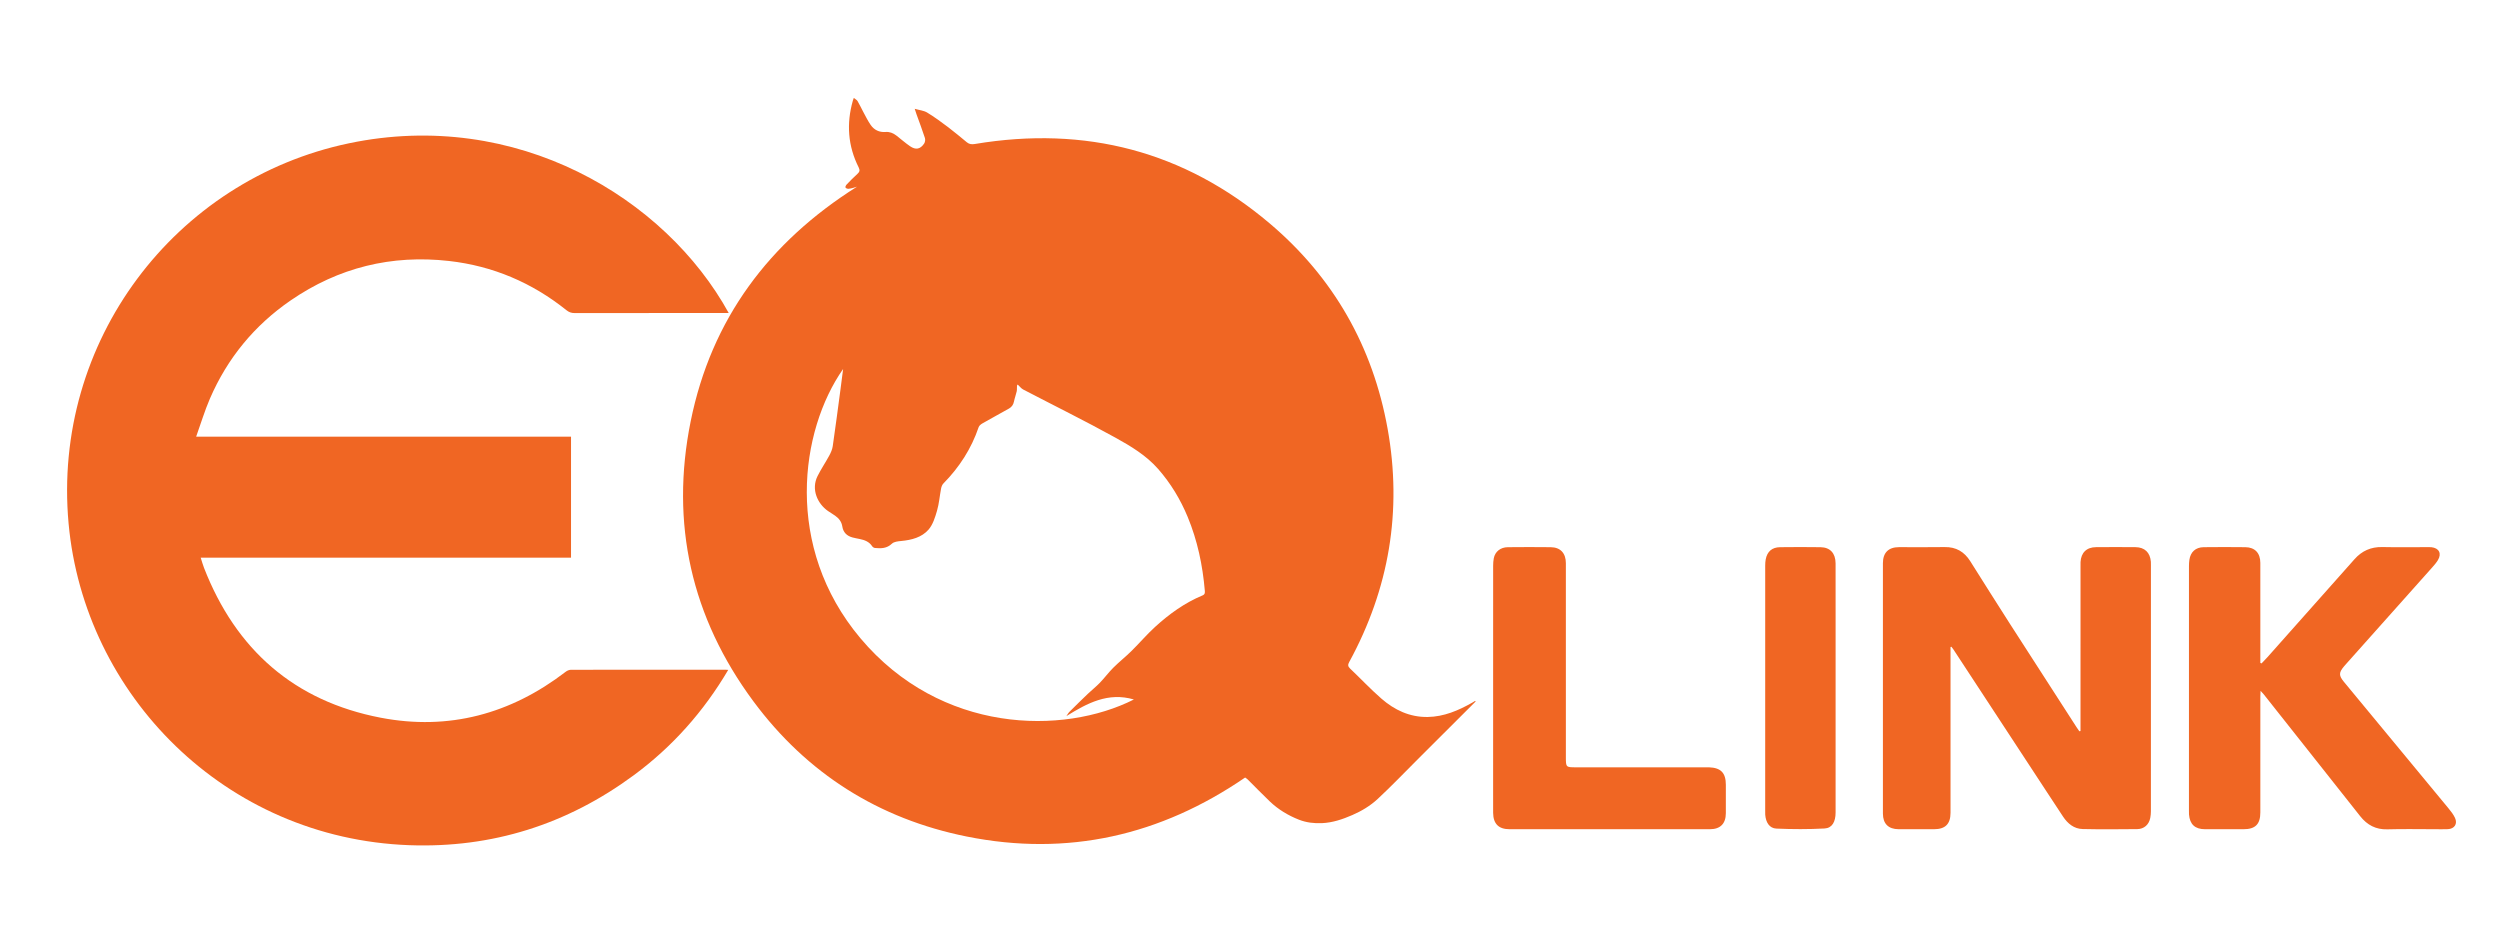 <?xml version="1.0" encoding="utf-8"?>
<!-- Generator: Adobe Illustrator 16.0.3, SVG Export Plug-In . SVG Version: 6.00 Build 0)  -->
<!DOCTYPE svg PUBLIC "-//W3C//DTD SVG 1.1//EN" "http://www.w3.org/Graphics/SVG/1.1/DTD/svg11.dtd">
<svg version="1.1" id="Layer_1" xmlns="http://www.w3.org/2000/svg" xmlns:xlink="http://www.w3.org/1999/xlink" x="0px" y="0px"
	 width="300px" height="114.141px" viewBox="0 0 300 114.141" enable-background="new 0 0 300 114.141" xml:space="preserve">
<path fill-rule="evenodd" clip-rule="evenodd" fill="#F06623" d="M177.016,84.108c-0.119,0.072-0.236,0.147-0.357,0.216
	c-1.658,0.941-3.388,1.682-5.331,1.714c-2.154,0.035-3.991-0.835-5.569-2.212c-1.302-1.136-2.487-2.405-3.744-3.596
	c-0.284-0.27-0.283-0.467-0.104-0.797c4.788-8.785,6.369-18.129,4.606-27.967c-1.771-9.879-6.496-18.177-14.153-24.657
	c-10.263-8.683-22.13-11.742-35.371-9.531c-0.367,0.061-0.672,0.04-0.96-0.195c-0.749-0.61-1.483-1.239-2.254-1.82
	c-0.818-0.616-1.646-1.227-2.521-1.757c-0.398-0.242-0.918-0.285-1.492-0.45c0.104,0.318,0.152,0.48,0.209,0.639
	c0.342,0.954,0.703,1.902,1.016,2.865c0.064,0.197,0.021,0.5-0.095,0.671c-0.456,0.675-0.999,0.787-1.681,0.322
	c-0.578-0.394-1.102-0.866-1.658-1.293c-0.379-0.291-0.792-0.463-1.298-0.423c-0.739,0.059-1.36-0.241-1.777-0.843
	c-0.344-0.497-0.609-1.048-0.899-1.582c-0.23-0.424-0.428-0.867-0.674-1.282c-0.086-0.145-0.271-0.232-0.453-0.38
	c-0.063,0.182-0.093,0.253-0.113,0.327c-0.783,2.756-0.599,5.433,0.694,8.004c0.178,0.355,0.123,0.544-0.149,0.789
	c-0.452,0.406-0.877,0.843-1.298,1.281c-0.084,0.087-0.171,0.275-0.131,0.351c0.048,0.092,0.231,0.159,0.354,0.154
	c0.211-0.009,0.421-0.077,0.63-0.129c0.135-0.034,0.266-0.083,0.398-0.125c-10.55,6.65-17.482,15.888-19.959,28.152
	c-2.476,12.256,0.08,23.554,7.525,33.601c6.417,8.659,15.033,14.103,25.602,16.228c12.11,2.434,23.242-0.117,33.408-7.081
	c0.1,0.075,0.221,0.146,0.318,0.242c0.885,0.877,1.749,1.776,2.65,2.635c1.01,0.961,2.187,1.67,3.484,2.182
	c0.894,0.352,1.826,0.457,2.768,0.416c1.28-0.055,2.48-0.464,3.646-0.972c1.111-0.483,2.158-1.111,3.034-1.925
	c1.665-1.548,3.237-3.195,4.848-4.802c2.305-2.3,4.608-4.601,6.913-6.9C177.055,84.153,177.036,84.13,177.016,84.108z
	 M144.308,71.448c-2.144,0.892-4.001,2.233-5.701,3.784c-0.998,0.91-1.875,1.949-2.839,2.897c-0.699,0.689-1.474,1.301-2.168,1.993
	c-0.571,0.569-1.054,1.227-1.614,1.808c-0.453,0.47-0.971,0.876-1.443,1.327c-0.744,0.71-1.478,1.431-2.206,2.157
	c-0.148,0.147-0.248,0.345-0.371,0.519c2.502-1.553,5.002-2.902,8.101-1.995c-8.491,4.292-23.177,4.118-32.821-7.355
	c-9.21-10.957-7.247-24.916-2.073-32.303c-0.114,0.887-0.211,1.667-0.315,2.446c-0.304,2.271-0.599,4.545-0.929,6.813
	c-0.056,0.386-0.223,0.771-0.411,1.119c-0.451,0.834-0.989,1.625-1.413,2.473c-0.796,1.596-0.005,3.316,1.253,4.19
	c0.282,0.195,0.579,0.369,0.86,0.565c0.45,0.316,0.77,0.723,0.857,1.286c0.11,0.712,0.541,1.138,1.22,1.322
	c0.285,0.077,0.578,0.127,0.868,0.187c0.594,0.121,1.137,0.322,1.493,0.866c0.067,0.104,0.218,0.2,0.338,0.211
	c0.734,0.071,1.425,0.066,2.035-0.516c0.25-0.239,0.731-0.286,1.116-0.322c1.241-0.118,2.457-0.425,3.276-1.362
	c0.523-0.6,0.789-1.473,1.02-2.267c0.251-0.861,0.317-1.775,0.487-2.662c0.042-0.214,0.129-0.457,0.277-0.607
	c1.912-1.943,3.354-4.172,4.233-6.763c0.063-0.186,0.281-0.353,0.467-0.459c1.054-0.603,2.122-1.179,3.179-1.776
	c0.324-0.184,0.519-0.464,0.594-0.848c0.082-0.412,0.238-0.808,0.328-1.219c0.047-0.213,0.008-0.445,0.033-0.665
	c0.009-0.078,0.091-0.148,0.087-0.143c0.242,0.225,0.415,0.467,0.65,0.59c3.691,1.926,7.43,3.766,11.072,5.78
	c1.851,1.024,3.695,2.125,5.132,3.763c1.508,1.72,2.669,3.645,3.541,5.749c1.174,2.835,1.796,5.801,2.056,8.849
	C144.599,71.125,144.597,71.328,144.308,71.448z"/>
<path fill-rule="evenodd" clip-rule="evenodd" fill="#F06623" d="M87.445,37.56c-0.248,0-0.434,0-0.62,0
	c-5.959,0-11.918-0.003-17.878,0.008c-0.383,0-0.674-0.105-0.973-0.344c-4.132-3.311-8.834-5.312-14.088-5.906
	c-6.904-0.781-13.266,0.788-19.001,4.728c-4.361,2.997-7.605,6.948-9.702,11.808c-0.62,1.438-1.072,2.947-1.645,4.548
	c15.099,0,30.027,0,44.985,0c0,4.875,0,9.669,0,14.521c-14.797,0-29.577,0-44.439,0c0.147,0.456,0.252,0.844,0.397,1.216
	c3.821,9.819,10.829,15.991,21.198,17.986c8.178,1.573,15.613-0.445,22.217-5.521c0.17-0.131,0.416-0.229,0.626-0.23
	c6.162-0.012,12.324-0.01,18.486-0.009c0.092,0,0.185,0.011,0.38,0.021c-2.957,5.015-6.71,9.231-11.339,12.646
	c-8.003,5.903-17.008,8.754-26.938,8.391C26.992,100.612,10.111,83.38,8.231,62.818C6.237,41.004,20.95,21.58,41.875,17.195
	C61.974,12.983,79.834,23.734,87.445,37.56z"/>
<path fill-rule="evenodd" clip-rule="evenodd" fill="#F06623" d="M234.063,77.646c0,0.186,0,0.371,0,0.557
	c0,6.442,0,12.885,0,19.327c-0.001,1.348-0.625,1.974-1.97,1.975c-1.42,0.001-2.839,0.003-4.259,0
	c-1.223-0.004-1.884-0.659-1.884-1.875c-0.002-10.014-0.002-20.029,0-30.043c0-1.266,0.665-1.928,1.937-1.929
	c1.825-0.003,3.65,0.023,5.476-0.009c1.368-0.024,2.354,0.564,3.068,1.695c1.571,2.491,3.139,4.985,4.729,7.465
	c2.667,4.158,5.351,8.307,8.028,12.458c0.105,0.164,0.22,0.323,0.33,0.484c0.048-0.01,0.096-0.019,0.144-0.028
	c0-0.38,0-0.759,0-1.138c0-6.225,0-12.448,0.001-18.672c0-0.156-0.007-0.313,0.002-0.469c0.065-1.13,0.727-1.776,1.862-1.784
	c1.575-0.013,3.151-0.015,4.727,0c1.11,0.01,1.764,0.643,1.853,1.754c0.012,0.139,0.005,0.28,0.005,0.421
	c0,9.842,0.001,19.686-0.003,29.527c0,0.263-0.025,0.53-0.076,0.788c-0.157,0.807-0.742,1.337-1.564,1.344
	c-2.184,0.02-4.368,0.042-6.551-0.009c-1.037-0.024-1.793-0.651-2.355-1.497c-0.647-0.973-1.286-1.952-1.927-2.93
	c-3.742-5.709-7.484-11.419-11.228-17.128c-0.073-0.112-0.16-0.215-0.241-0.322C234.132,77.622,234.097,77.633,234.063,77.646z"/>
<path fill-rule="evenodd" clip-rule="evenodd" fill="#F06623" d="M271.385,79.611c0.242-0.257,0.493-0.507,0.728-0.771
	c3.48-3.916,6.956-7.837,10.44-11.749c0.875-0.982,1.964-1.473,3.31-1.444c1.84,0.04,3.682,0.01,5.522,0.01
	c0.125,0,0.25-0.007,0.374,0.007c0.931,0.101,1.271,0.756,0.788,1.555c-0.184,0.304-0.422,0.581-0.659,0.848
	c-3.453,3.877-6.91,7.751-10.367,11.625c-0.083,0.093-0.166,0.187-0.246,0.282c-0.623,0.742-0.626,1.096-0.011,1.841
	c4.185,5.059,8.371,10.116,12.55,15.18c0.296,0.357,0.591,0.736,0.786,1.152c0.334,0.717-0.067,1.319-0.861,1.353
	c-0.514,0.021-1.029,0.006-1.544,0.006c-1.903,0.001-3.808-0.042-5.71,0.014c-1.394,0.042-2.43-0.524-3.263-1.578
	c-2.506-3.167-5.012-6.334-7.519-9.501c-1.355-1.712-2.71-3.424-4.066-5.134c-0.084-0.107-0.183-0.203-0.368-0.406
	c-0.013,0.289-0.027,0.463-0.027,0.636c-0.001,4.648,0,9.297-0.001,13.945c0,1.423-0.599,2.024-2.012,2.024
	c-1.545,0.001-3.089,0.003-4.633,0c-1.192-0.002-1.818-0.581-1.916-1.768c-0.013-0.155-0.006-0.312-0.006-0.467
	c0-9.781-0.001-19.562,0.002-29.343c0-0.248,0.014-0.498,0.049-0.744c0.138-0.947,0.747-1.509,1.713-1.521
	c1.669-0.02,3.339-0.02,5.007,0c1.145,0.012,1.793,0.706,1.795,1.877c0.003,3.807,0.001,7.612,0.001,11.419c0,0.196,0,0.393,0,0.59
	C271.29,79.569,271.337,79.59,271.385,79.611z"/>
<path fill-rule="evenodd" clip-rule="evenodd" fill="#F06623" d="M179.175,82.622c0-4.914-0.001-9.827,0.003-14.741
	c0.001-0.295,0.021-0.594,0.075-0.883c0.152-0.799,0.8-1.326,1.687-1.335c1.716-0.018,3.432-0.02,5.147,0
	c1.165,0.013,1.817,0.719,1.817,1.917c0.001,7.768,0.001,15.536,0.001,23.305c0,1.179,0.015,1.193,1.212,1.193
	c5.21-0.001,10.42-0.001,15.631-0.001c0.108,0,0.218-0.002,0.327,0.001c1.43,0.049,2.026,0.666,2.027,2.101
	c0.001,1.14,0.006,2.277-0.001,3.417c-0.007,1.247-0.668,1.909-1.905,1.909c-8.018,0.001-16.036,0.001-24.054,0
	c-1.299,0-1.948-0.643-1.966-1.955c-0.011-0.904-0.002-1.809-0.002-2.714C179.175,90.764,179.175,86.693,179.175,82.622z"/>
<path fill-rule="evenodd" clip-rule="evenodd" fill="#F06623" d="M220.272,82.625c0,4.96,0.001,9.92-0.001,14.88
	c-0.001,1.104-0.41,1.862-1.316,1.912c-1.925,0.104-3.862,0.098-5.788,0.014c-0.832-0.037-1.271-0.737-1.34-1.669
	c-0.011-0.14-0.004-0.28-0.004-0.421c0-9.826-0.001-19.652,0.002-29.479c0-0.249,0.015-0.5,0.061-0.743
	c0.18-0.937,0.758-1.444,1.721-1.456c1.622-0.02,3.244-0.023,4.866,0.001c1.146,0.017,1.794,0.732,1.797,1.94
	c0.008,2.168,0.003,4.337,0.003,6.504C220.272,76.948,220.272,79.786,220.272,82.625z"/>
</svg>
